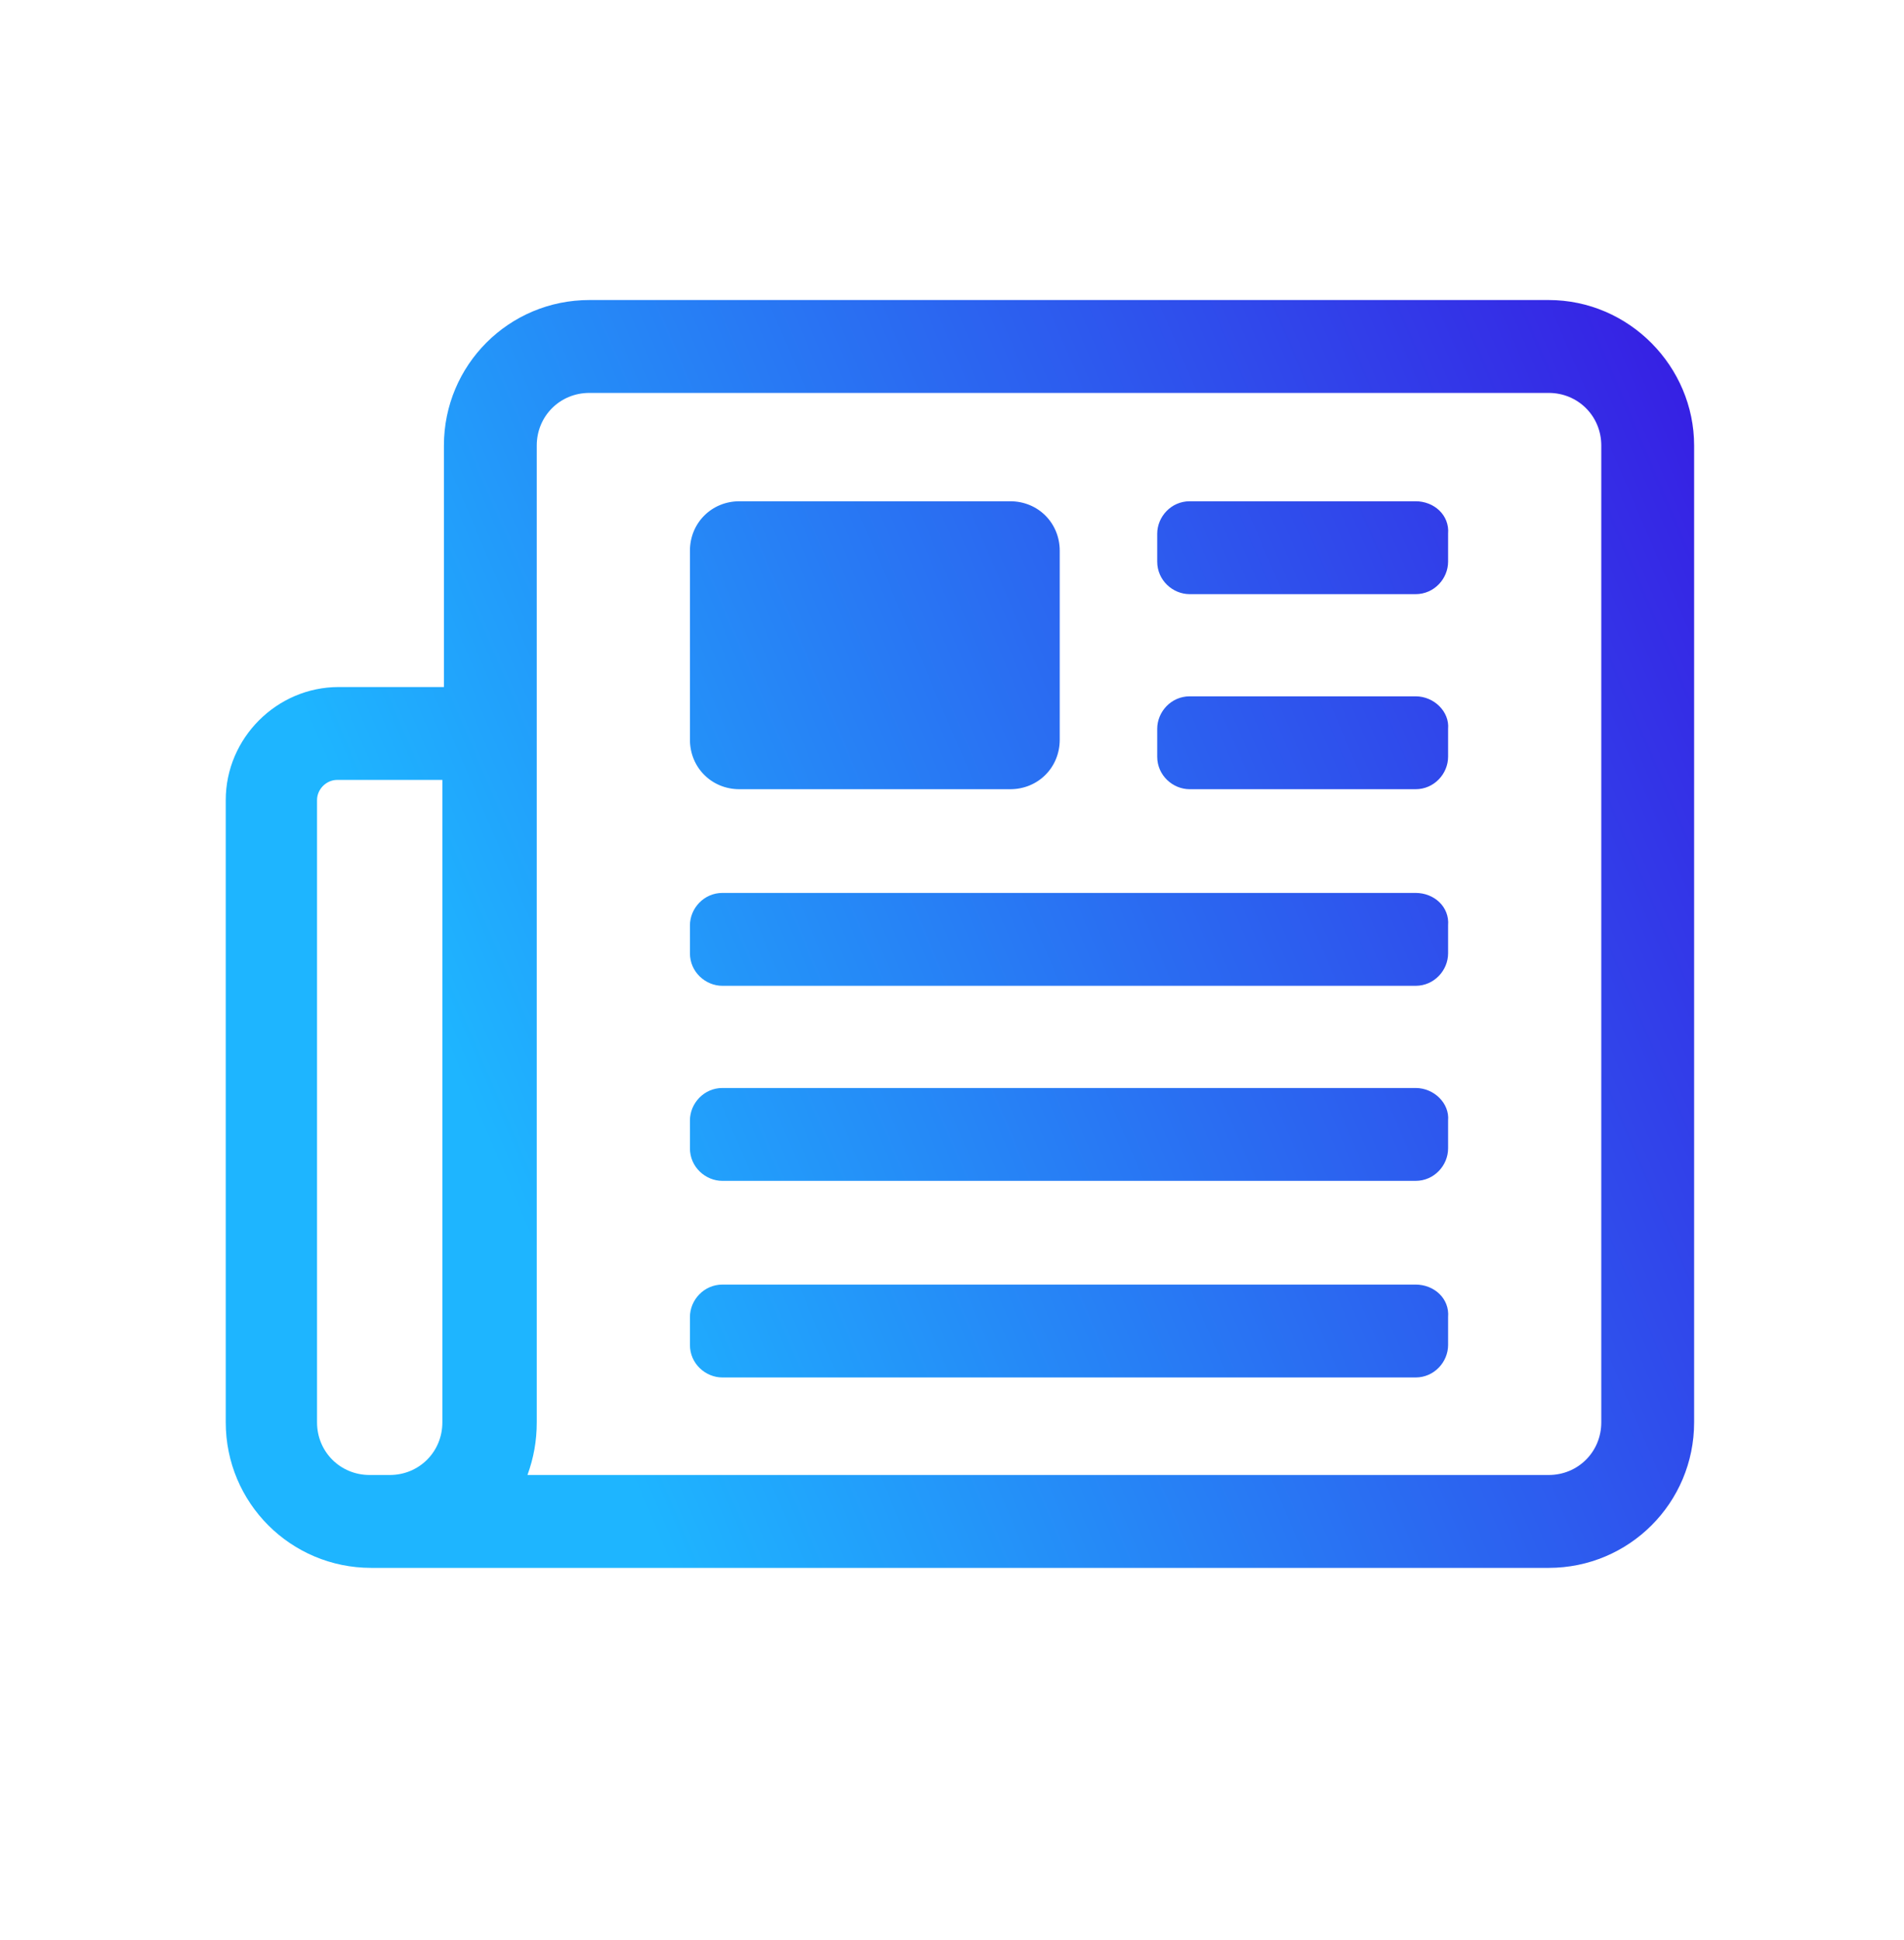 <svg xmlns="http://www.w3.org/2000/svg" width="108" height="110" viewBox="0 0 108 110">
  <defs>
    <linearGradient id="a" x1="18.634%" x2="118.634%" y1="68.634%" y2="31.366%">
      <stop stop-color="#1EB5FF" offset="0%"/>
      <stop stop-color="#3912E1" offset="100%"/>
    </linearGradient>
  </defs>
  <path fill="url(#a)" d="M75.845,0.01 L21.43,0.01 C16.866,0.01 13.18,3.696 13.18,8.26 L13.18,21.951 L7.212,21.951 C3.701,21.951 0.805,24.848 0.805,28.358 L0.805,63.64 C0.805,68.204 4.491,71.89 9.055,71.89 L75.845,71.89 C80.409,71.89 84.095,68.204 84.095,63.64 L84.095,8.26 C84.095,3.784 80.409,0.01 75.845,0.01 Z M8.967,66.624 C7.3,66.624 5.983,65.308 5.983,63.64 L5.983,28.358 C5.983,27.744 6.51,27.217 7.124,27.217 L13.092,27.217 L13.092,63.64 C13.092,65.308 11.776,66.624 10.108,66.624 L8.967,66.624 Z M78.829,63.64 C78.829,65.308 77.513,66.624 75.845,66.624 L17.919,66.624 C18.27,65.659 18.446,64.693 18.446,63.64 L18.446,8.26 C18.446,6.592 19.762,5.276 21.43,5.276 L75.845,5.276 C77.513,5.276 78.829,6.592 78.829,8.26 L78.829,63.64 Z M68.297,44.683 L28.978,44.683 C27.925,44.683 27.135,45.56 27.135,46.526 L27.135,48.106 C27.135,49.159 28.012,49.949 28.978,49.949 L68.297,49.949 C69.35,49.949 70.14,49.071 70.14,48.106 L70.14,46.526 C70.228,45.56 69.35,44.683 68.297,44.683 Z M68.297,55.829 L28.978,55.829 C27.925,55.829 27.135,56.707 27.135,57.672 L27.135,59.252 C27.135,60.305 28.012,61.095 28.978,61.095 L68.297,61.095 C69.35,61.095 70.14,60.217 70.14,59.252 L70.14,57.672 C70.228,56.619 69.35,55.829 68.297,55.829 Z M68.297,33.624 L28.978,33.624 C27.925,33.624 27.135,34.502 27.135,35.467 L27.135,37.047 C27.135,38.1 28.012,38.89 28.978,38.89 L68.297,38.89 C69.35,38.89 70.14,38.013 70.14,37.047 L70.14,35.467 C70.228,34.414 69.35,33.624 68.297,33.624 Z M68.297,22.478 L55.483,22.478 C54.43,22.478 53.64,23.356 53.64,24.321 L53.64,25.901 C53.64,26.954 54.518,27.744 55.483,27.744 L68.297,27.744 C69.35,27.744 70.14,26.866 70.14,25.901 L70.14,24.321 C70.228,23.356 69.35,22.478 68.297,22.478 Z M68.297,11.419 L55.483,11.419 C54.43,11.419 53.64,12.297 53.64,13.262 L53.64,14.842 C53.64,15.895 54.518,16.685 55.483,16.685 L68.297,16.685 C69.35,16.685 70.14,15.808 70.14,14.842 L70.14,13.262 C70.228,12.209 69.35,11.419 68.297,11.419 Z M29.943,27.744 L45.302,27.744 C46.882,27.744 48.111,26.515 48.111,24.935 L48.111,14.228 C48.111,12.648 46.882,11.419 45.302,11.419 L29.943,11.419 C28.364,11.419 27.135,12.648 27.135,14.228 L27.135,24.935 C27.135,26.515 28.364,27.744 29.943,27.744 Z" transform="translate(12 17)"/>
</svg>
